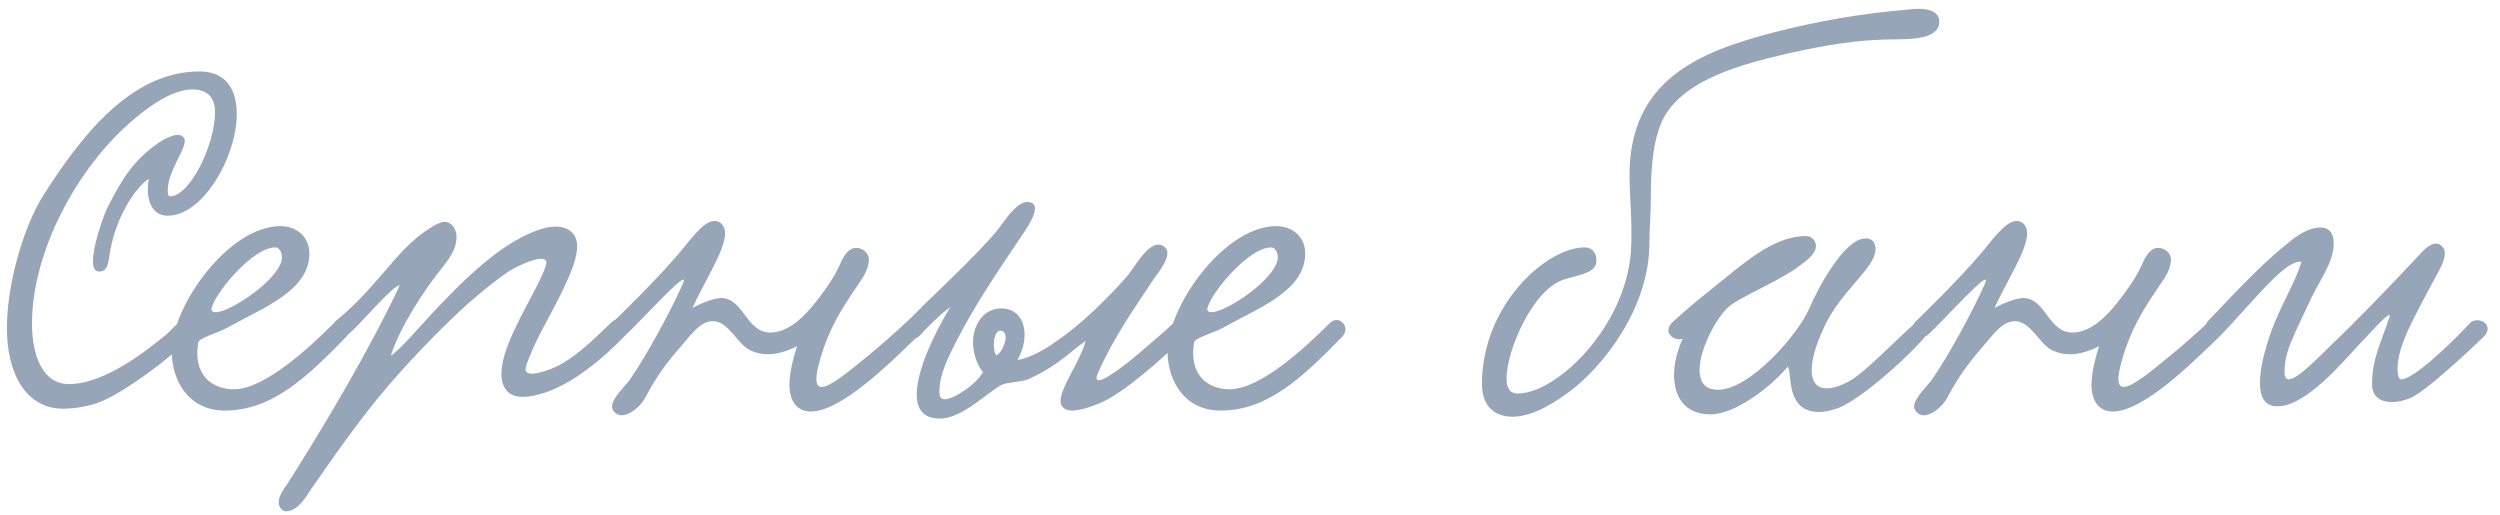 <?xml version="1.0" encoding="UTF-8"?> <svg xmlns="http://www.w3.org/2000/svg" width="296" height="61" viewBox="0 0 296 61" fill="none"> <path d="M17.618 21.172C15.882 22.292 13.642 25.988 13.026 29.852C12.802 31.084 12.802 32.148 11.738 32.148C11.178 32.148 11.01 31.644 11.01 30.916C11.01 28.956 12.354 25.26 12.746 24.532C14.482 21.116 15.826 18.988 18.682 16.972C19.242 16.58 20.362 15.964 21.09 15.964C21.426 15.964 21.874 16.188 21.874 16.692C21.874 17.924 19.858 20.276 19.858 22.572C19.858 23.076 19.97 23.244 20.138 23.244C22.49 23.244 25.458 17.14 25.458 13.276C25.458 11.596 24.618 10.588 22.77 10.588C20.138 10.588 17.058 13.108 15.994 14.004C9.05 19.772 3.786 29.908 3.786 38.308C3.786 42.228 5.13 45.476 8.154 45.476C12.522 45.476 17.618 41.276 19.634 39.652C20.194 39.204 21.146 37.916 21.986 37.86C22.49 37.86 22.994 38.588 22.994 39.036C22.994 40.268 15.49 46.092 11.962 47.548C10.898 47.996 9.106 48.388 7.482 48.388C3.002 48.388 0.818 44.132 0.818 38.868C0.818 33.324 2.946 26.548 5.13 23.132C9.386 16.468 15.322 8.46 23.61 8.46C26.802 8.46 28.034 10.644 28.034 13.5C28.034 18.54 24.058 25.54 19.858 25.54C17.786 25.54 17.226 23.3 17.618 21.172ZM36.631 30.02C36.631 34.444 31.087 36.46 26.887 38.812C25.655 39.484 23.583 39.988 23.471 40.548C23.415 40.996 23.359 41.388 23.359 41.78C23.359 45.028 25.711 46.092 27.671 46.092C31.311 46.092 36.575 41.22 39.543 38.252C40.607 37.188 42.119 38.7 40.999 39.876C36.407 44.58 32.263 48.612 26.607 48.612C22.351 48.612 20.335 45.084 20.335 41.612C20.335 36.236 27.055 26.772 33.215 26.772C35.007 26.772 36.631 27.948 36.631 30.02ZM32.599 29.292C30.023 29.292 25.879 34.22 25.151 36.18C25.095 36.348 25.039 36.46 25.039 36.572C25.039 36.852 25.207 36.964 25.543 36.964C27.335 36.964 33.383 32.876 33.383 30.468C33.383 30.02 33.159 29.292 32.599 29.292ZM46.267 42.116C47.219 41.556 49.739 38.644 51.083 37.188C54.667 33.38 59.595 28.284 64.523 26.996C64.971 26.884 65.419 26.828 65.811 26.828C67.155 26.828 68.331 27.556 68.331 29.124C68.331 30.356 67.771 31.812 67.379 32.708C66.091 35.788 64.299 38.588 63.123 41.22C62.843 41.892 62.227 43.236 62.227 43.74C62.227 44.076 62.563 44.244 62.955 44.244C63.795 44.244 65.139 43.74 65.755 43.46C67.827 42.508 69.899 40.604 72.475 38.084C73.483 37.132 75.051 38.644 74.155 39.596C71.187 42.676 67.883 45.308 64.691 46.428C63.907 46.708 62.843 46.988 61.891 46.988C60.267 46.988 59.371 46.036 59.371 44.244C59.371 42.06 60.771 39.204 62.115 36.628C62.787 35.34 64.691 31.924 64.691 31.084C64.691 30.804 64.467 30.636 64.075 30.636C63.067 30.636 61.051 31.588 60.043 32.26C55.507 35.452 51.475 39.596 47.723 43.684C43.635 48.164 40.499 52.644 36.915 57.796C36.243 58.804 35.291 60.54 33.835 60.54C33.387 60.54 32.995 59.98 32.995 59.476C32.995 58.692 33.667 57.796 34.059 57.236C38.371 50.46 43.803 41.332 47.331 33.772C46.491 33.772 42.459 38.644 41.227 39.596C40.051 40.66 38.763 39.26 39.715 38.028C41.787 36.404 43.803 34.164 45.763 31.868C47.835 29.46 49.235 27.948 51.475 26.66C51.923 26.436 52.315 26.268 52.651 26.268C53.491 26.268 54.051 27.164 54.051 28.06C54.051 29.516 53.155 30.692 52.259 31.812C50.243 34.332 47.443 38.532 46.267 42.116ZM107.301 38.14C108.477 37.412 109.877 38.7 108.533 39.932C105.397 42.956 99.629 48.724 95.989 48.724C94.253 48.724 93.469 47.324 93.469 45.588C93.469 44.132 93.917 42.396 94.365 40.996C93.133 41.612 91.957 41.948 90.893 41.948C90.165 41.948 89.437 41.78 88.765 41.444C87.253 40.66 86.245 38.028 84.397 38.028C82.997 38.028 81.933 39.484 81.205 40.324C79.133 42.732 77.957 44.132 76.389 47.1C75.773 48.22 74.541 49.172 73.589 49.172C73.085 49.172 72.469 48.724 72.469 48.108C72.469 47.1 74.205 45.532 74.597 44.916C76.613 42.004 79.469 36.74 80.869 33.548C81.821 31.364 75.941 37.972 74.149 39.596C72.973 40.66 71.629 39.372 72.581 38.14C73.533 37.188 77.453 33.436 80.421 29.964C81.541 28.676 83.221 26.156 84.621 26.156C85.349 26.156 85.853 26.828 85.853 27.612C85.853 29.684 83.277 33.548 81.989 36.46C83.221 35.788 84.677 35.284 85.405 35.284C88.093 35.34 88.317 39.372 91.229 39.372C93.469 39.372 95.429 37.244 96.605 35.732C97.277 34.892 98.621 33.1 99.293 31.644C99.741 30.636 100.301 29.348 101.365 29.348C102.093 29.348 102.877 29.908 102.877 30.748C102.877 31.476 102.485 32.428 101.925 33.212C100.077 35.956 98.733 37.86 97.557 41.108C96.941 42.9 96.661 44.132 96.661 44.86C96.661 45.532 96.885 45.812 97.277 45.812C98.341 45.812 100.525 43.964 102.989 41.948C103.829 41.276 106.461 38.98 107.301 38.14ZM140.628 39.596C138.444 41.612 134.692 45.196 131.388 47.156C130.716 47.548 128.42 48.612 126.908 48.612C126.236 48.612 125.564 48.276 125.564 47.492C125.564 45.812 127.86 42.9 128.532 40.38C126.908 41.444 125.284 43.348 121.7 44.916C121.084 45.196 119.348 45.252 118.676 45.532C117.22 46.148 114.028 49.564 111.284 49.564C109.324 49.564 108.54 48.444 108.54 46.708C108.54 43.852 110.612 39.484 112.516 36.348C111.228 37.3 109.772 38.756 108.876 39.764C107.7 40.828 106.244 39.484 107.196 38.252C108.316 37.244 108.876 36.572 110.164 35.34C112.516 33.1 115.708 30.02 117.948 27.444C118.508 26.772 120.244 23.916 121.588 23.916C122.316 23.916 122.54 24.252 122.54 24.7C122.54 25.54 121.7 26.828 121.252 27.5C118.396 31.756 115.708 35.62 113.3 40.268C112.46 41.948 111.228 44.188 111.228 46.316C111.228 46.708 111.228 47.268 111.844 47.268C113.02 47.268 115.652 45.42 116.38 44.076C115.54 42.956 115.204 41.668 115.204 40.492C115.204 38.7 116.268 36.516 118.564 36.516C120.356 36.516 121.308 37.86 121.308 39.652C121.308 40.604 121.028 41.612 120.468 42.62C121.868 42.452 123.884 41.276 124.948 40.492C127.972 38.476 131.108 35.34 133.404 32.764C134.132 31.98 135.7 28.956 137.156 28.956C137.66 28.956 138.22 29.348 138.22 29.964C138.22 31.028 136.932 32.54 136.708 32.876C134.356 36.46 131.948 39.764 129.988 44.188C129.876 44.412 129.82 44.636 129.82 44.748C129.82 44.916 129.932 45.028 130.1 45.028C130.996 45.028 134.188 42.452 135.308 41.444C135.98 40.884 138.388 38.812 139.06 38.14C140.236 37.412 141.244 38.42 140.628 39.596ZM117.948 42.06C118.396 42.004 119.068 40.772 119.068 39.932C119.068 39.596 118.9 39.148 118.452 39.148C117.892 39.148 117.668 40.044 117.668 40.828C117.668 41.388 117.78 41.892 117.948 42.06ZM154.537 30.02C154.537 34.444 148.993 36.46 144.793 38.812C143.561 39.484 141.489 39.988 141.377 40.548C141.321 40.996 141.265 41.388 141.265 41.78C141.265 45.028 143.617 46.092 145.577 46.092C149.217 46.092 154.481 41.22 157.449 38.252C158.513 37.188 160.025 38.7 158.905 39.876C154.313 44.58 150.169 48.612 144.513 48.612C140.257 48.612 138.241 45.084 138.241 41.612C138.241 36.236 144.961 26.772 151.121 26.772C152.913 26.772 154.537 27.948 154.537 30.02ZM150.505 29.292C147.929 29.292 143.785 34.22 143.057 36.18C143.001 36.348 142.945 36.46 142.945 36.572C142.945 36.852 143.113 36.964 143.449 36.964C145.241 36.964 151.289 32.876 151.289 30.468C151.289 30.02 151.065 29.292 150.505 29.292ZM229.616 2.58C229.616 4.148 227.656 4.652 224.856 4.652C219.704 4.652 216.008 5.38 211.696 6.332C205.816 7.676 199.656 9.468 197.136 13.668C195.568 16.356 195.456 20.724 195.456 23.636C195.456 25.372 195.288 27.22 195.288 28.788C195.288 36.516 189.744 43.46 185.824 46.372C184.592 47.268 181.736 49.34 179.104 49.34C176.696 49.34 175.464 47.828 175.464 45.476C175.464 36.068 183.136 29.292 187.616 29.292C188.4 29.292 189.016 29.796 189.016 30.86C189.016 32.148 187.616 32.428 185.32 33.044C181.512 34.108 178.376 41.5 178.376 44.804C178.376 45.924 178.768 46.596 179.664 46.596C184.368 46.596 192.432 38.7 193.104 29.796C193.16 28.956 193.16 28.172 193.16 27.388C193.16 24.98 192.936 22.908 192.936 20.78C192.936 9.58 200.944 6.164 210.128 3.812C215.112 2.524 220.432 1.572 226.032 1.124C227.208 0.956 229.616 0.9 229.616 2.58ZM199.213 40.1C198.597 40.38 197.533 39.876 197.533 39.092C197.533 38.812 197.701 38.42 198.093 38.084C199.717 36.572 201.733 34.948 202.797 34.108C206.381 31.252 209.909 27.948 213.829 27.948C214.557 27.948 215.005 28.564 215.005 29.124C215.005 30.076 213.829 30.916 212.989 31.532C210.301 33.492 205.821 35.228 204.589 36.404C203.133 37.748 201.229 41.388 201.229 43.796C201.229 45.14 201.789 46.148 203.413 46.148C207.221 46.148 212.933 39.54 214.221 36.516C215.117 34.388 218.309 28.228 220.885 28.228C221.613 28.228 222.061 28.62 222.061 29.516C222.061 31.7 218.029 34.388 216.069 38.532C214.949 40.884 214.501 42.62 214.501 43.852C214.501 45.308 215.229 45.98 216.293 45.98C217.077 45.98 218.029 45.644 219.037 45.084C221.333 43.796 226.765 37.804 227.493 37.804C227.997 37.804 228.557 38.364 228.557 38.868C228.557 39.82 220.773 47.212 217.581 48.332C216.741 48.612 216.013 48.78 215.397 48.78C211.421 48.78 212.205 44.356 211.701 43.46C211.701 43.404 211.533 43.516 211.477 43.628C209.573 45.868 205.429 49.06 202.517 49.06C199.381 49.06 198.205 46.876 198.205 44.356C198.205 43.012 198.597 41.556 199.157 40.268L199.213 40.1ZM261.465 38.14C262.641 37.412 264.041 38.7 262.697 39.932C259.561 42.956 253.793 48.724 250.153 48.724C248.417 48.724 247.633 47.324 247.633 45.588C247.633 44.132 248.081 42.396 248.529 40.996C247.297 41.612 246.121 41.948 245.057 41.948C244.329 41.948 243.601 41.78 242.929 41.444C241.417 40.66 240.409 38.028 238.561 38.028C237.161 38.028 236.097 39.484 235.369 40.324C233.297 42.732 232.121 44.132 230.553 47.1C229.937 48.22 228.705 49.172 227.753 49.172C227.249 49.172 226.633 48.724 226.633 48.108C226.633 47.1 228.369 45.532 228.761 44.916C230.777 42.004 233.633 36.74 235.033 33.548C235.985 31.364 230.105 37.972 228.313 39.596C227.137 40.66 225.793 39.372 226.745 38.14C227.697 37.188 231.617 33.436 234.585 29.964C235.705 28.676 237.385 26.156 238.785 26.156C239.513 26.156 240.017 26.828 240.017 27.612C240.017 29.684 237.441 33.548 236.153 36.46C237.385 35.788 238.841 35.284 239.569 35.284C242.257 35.34 242.481 39.372 245.393 39.372C247.633 39.372 249.593 37.244 250.769 35.732C251.441 34.892 252.785 33.1 253.457 31.644C253.905 30.636 254.465 29.348 255.529 29.348C256.257 29.348 257.041 29.908 257.041 30.748C257.041 31.476 256.649 32.428 256.089 33.212C254.241 35.956 252.897 37.86 251.721 41.108C251.105 42.9 250.825 44.132 250.825 44.86C250.825 45.532 251.049 45.812 251.441 45.812C252.505 45.812 254.689 43.964 257.153 41.948C257.993 41.276 260.625 38.98 261.465 38.14ZM292.552 38.14C293.728 37.412 295.352 38.588 294.064 39.876C291.992 41.892 287.344 46.148 285.664 46.988C284.88 47.38 283.984 47.604 283.2 47.604C281.856 47.604 280.848 46.988 280.848 45.476C280.848 42.452 281.968 40.436 282.92 37.524C282.976 37.412 282.92 37.3 282.864 37.3C282.472 37.3 280.064 40.044 279.336 40.772C277.488 42.732 273.064 48.108 269.648 48.108C268.08 48.108 267.576 46.932 267.576 45.308C267.576 42.9 268.752 39.54 269.368 38.084C270.376 35.62 271.832 33.212 272.504 30.972C271.328 30.916 270.04 32.204 269.256 32.932C267.632 34.444 264.44 38.196 262.76 39.876C261.528 40.436 260.576 39.204 261.36 38.084C263.264 36.124 267.52 31.42 270.824 28.844C271.832 28.004 273.232 26.94 274.744 26.94C275.864 26.94 276.312 27.724 276.312 28.788C276.312 31.196 274.52 33.268 273.288 36.068C272.616 37.524 271.832 39.092 271.216 40.604C270.824 41.612 270.488 42.676 270.488 44.02C270.488 44.412 270.544 44.916 270.992 44.916C272.056 44.916 274.632 42.172 275.752 41.108C279.224 37.804 282.752 34.108 286.28 30.356C286.784 29.796 287.624 28.844 288.408 28.844C288.968 28.844 289.472 29.348 289.472 29.964C289.472 30.972 288.632 32.316 288.296 32.932C287.568 34.276 286.952 35.452 286.392 36.516C285.272 38.7 283.872 41.332 283.872 43.684C283.872 43.964 283.872 44.916 284.32 44.916C285.608 44.916 289.472 41.444 292.552 38.14Z" fill="#96A5B7"></path> </svg> 